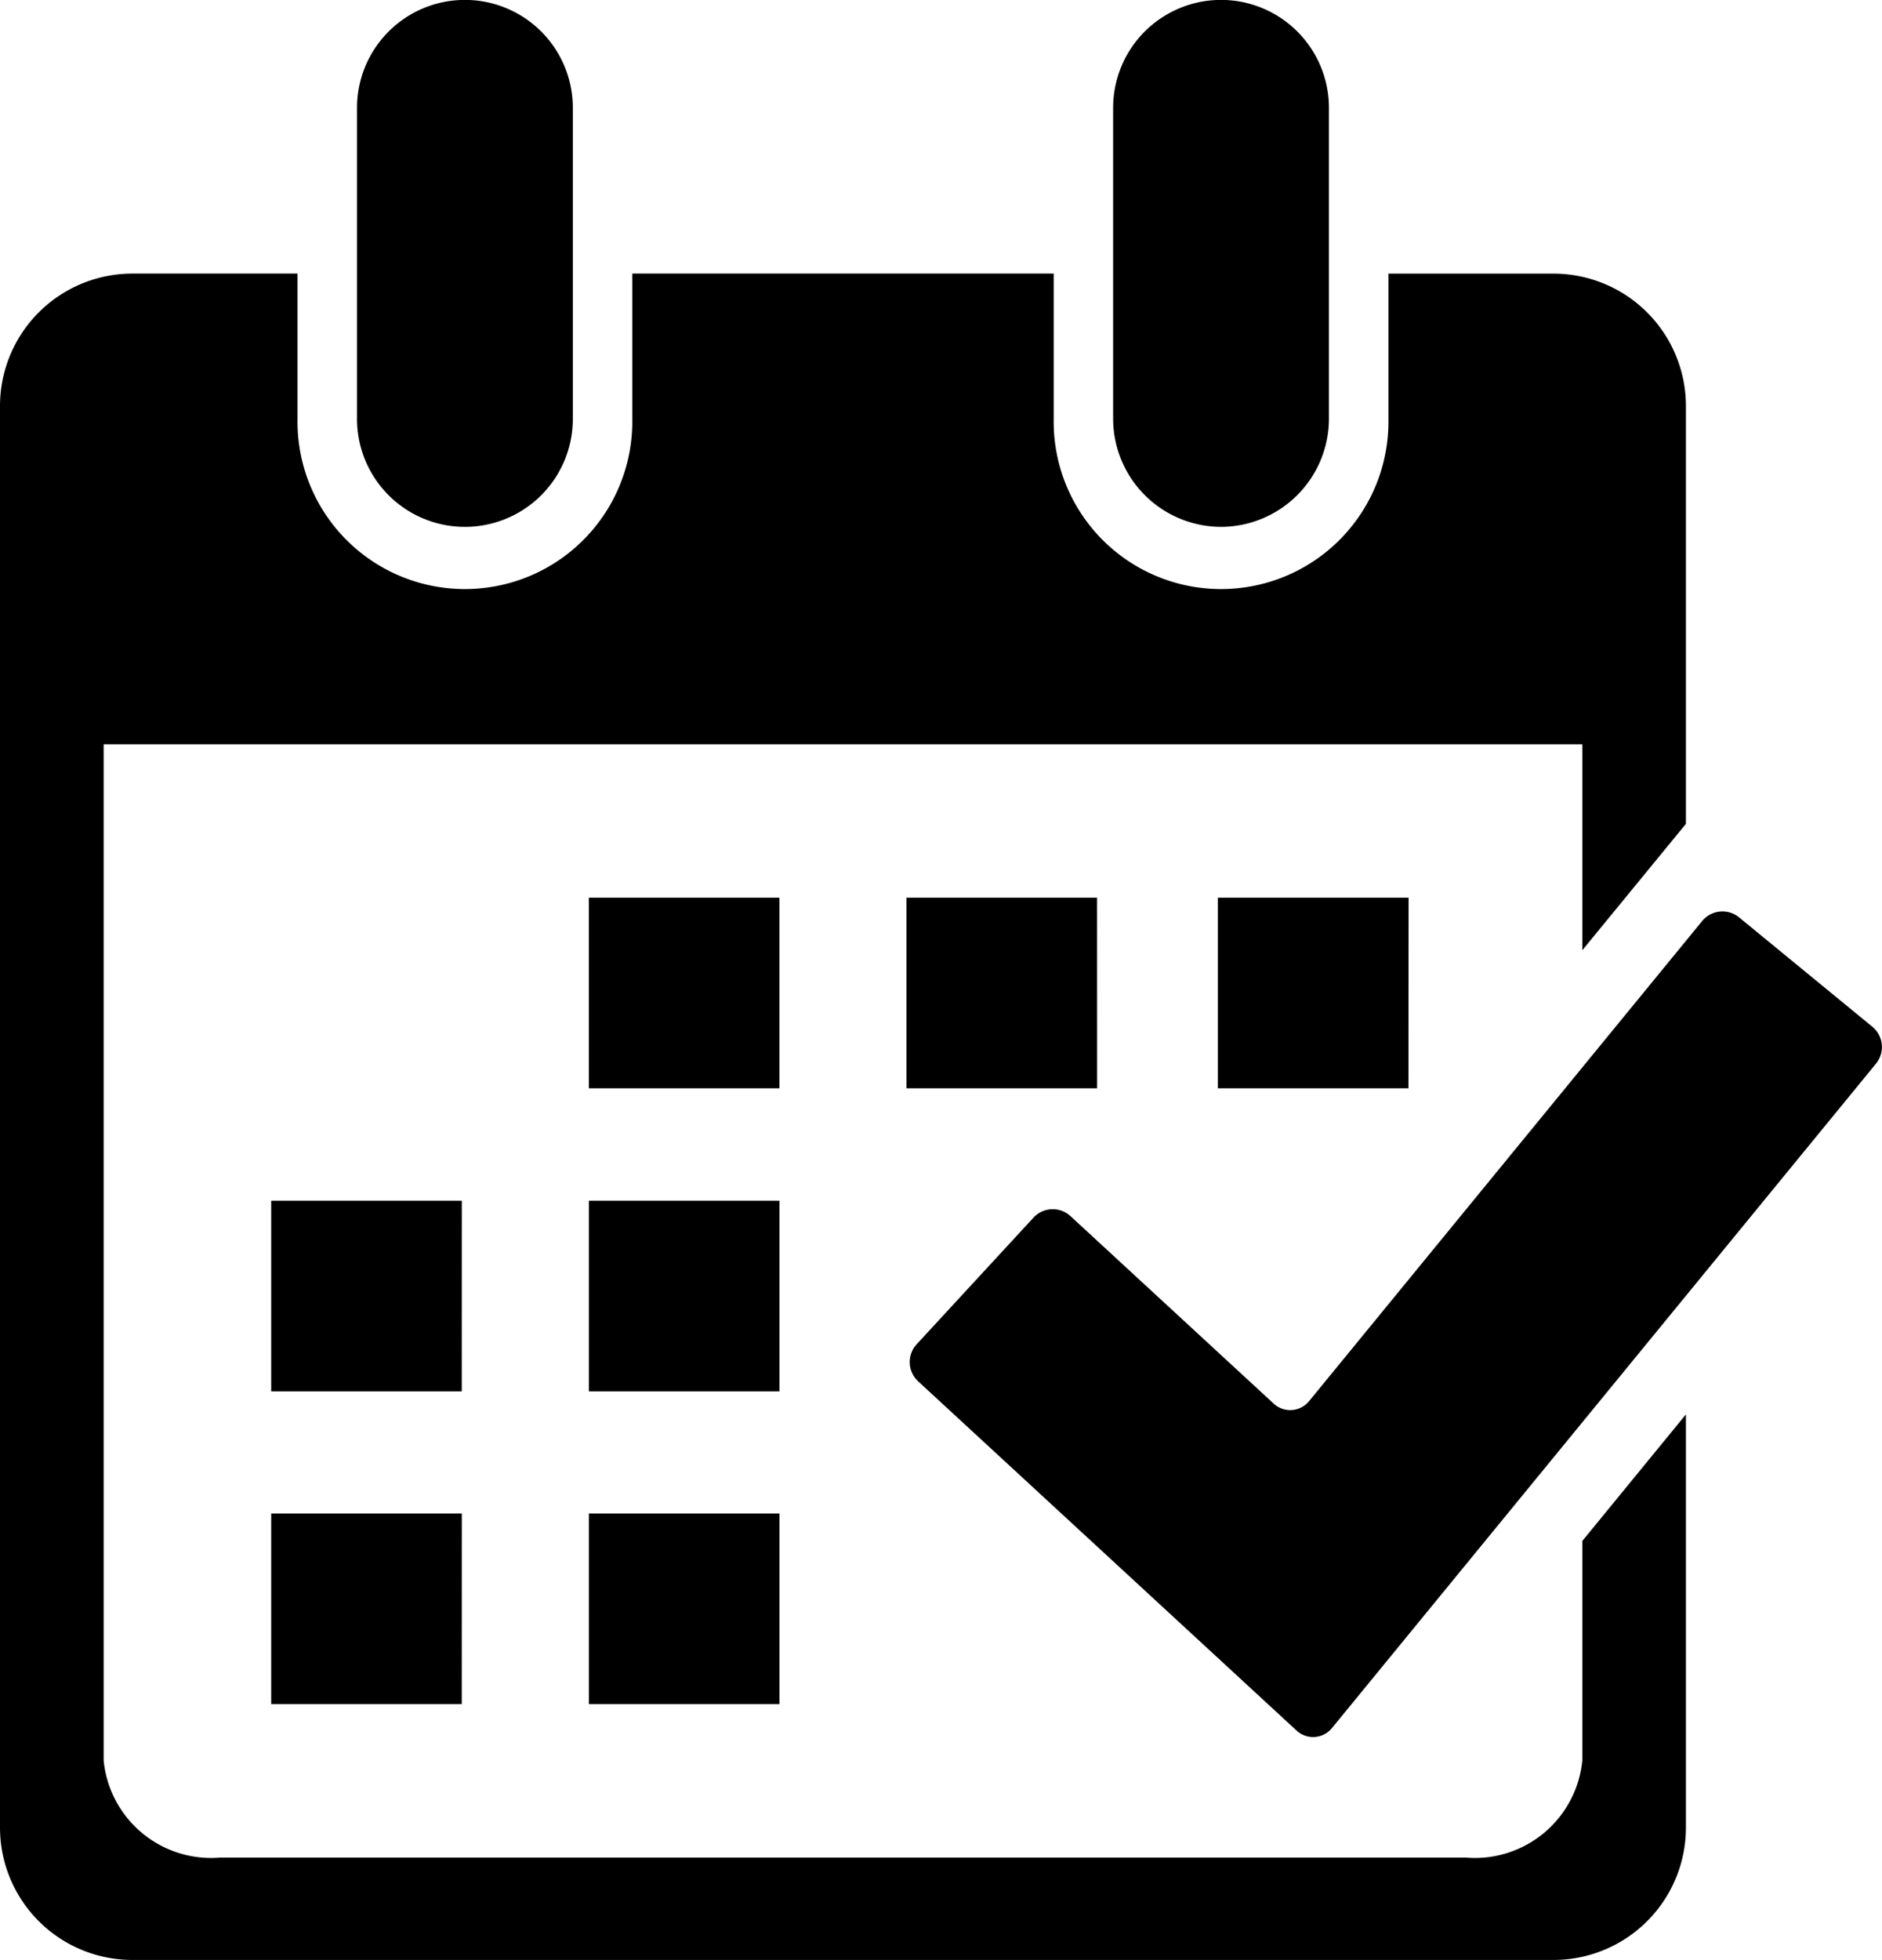 <svg xmlns="http://www.w3.org/2000/svg" xmlns:xlink="http://www.w3.org/1999/xlink" width="42.961" height="44.73" viewBox="0 0 42.961 44.73">
  <defs>
    <clipPath id="clip-path">
      <rect id="長方形_226" data-name="長方形 226" width="42.961" height="44.73" transform="translate(0 0)"/>
    </clipPath>
  </defs>
  <g id="グループ_355" data-name="グループ 355" transform="translate(0 0.002)">
    <g id="グループ_355-2" data-name="グループ 355" transform="translate(0 -0.002)" clip-path="url(#clip-path)">
      <path id="パス_152" data-name="パス 152" d="M20.957,31.521a.6.6,0,0,1-.034-.842l2.67-2.894a.6.6,0,0,1,.842-.034l4.636,4.277a.556.556,0,0,0,.815-.057l8.972-10.956a.6.6,0,0,1,.838-.083l3.047,2.5a.6.6,0,0,1,.083.838L30.408,39.432a.556.556,0,0,1-.815.057ZM17.792,20.485h-4.35v4.35h4.35Zm7.251,0H20.693v4.35h4.351Zm7.111,0H27.8v4.35h4.351ZM10.542,27.4H6.191v4.351h4.35Zm7.251,0h-4.35v4.351h4.35ZM10.542,34.54H6.191v4.35h4.35Zm7.251,0h-4.35v4.35h4.35ZM38.485,18.8V9.265a3.023,3.023,0,0,0-3.022-3.022H31.694V9.559a3.821,3.821,0,1,1-7.641,0V6.242H14.433V9.559a3.821,3.821,0,1,1-7.641,0V6.242H3.023A3.022,3.022,0,0,0,0,9.265V41.706a3.022,3.022,0,0,0,3.023,3.022h32.44a3.022,3.022,0,0,0,3.022-3.022V32.277L36.12,35.166v5.008a2.463,2.463,0,0,1-2.651,2.218H5.017a2.464,2.464,0,0,1-2.651-2.218V16.984H36.12v4.7ZM13.076,9.559v-7.1a2.463,2.463,0,0,0-4.926,0v7.1a2.463,2.463,0,1,0,4.926,0m14.8,2.463h0A2.47,2.47,0,0,1,25.41,9.559v-7.1a2.463,2.463,0,1,1,4.926,0v7.1a2.47,2.47,0,0,1-2.463,2.463" transform="translate(0 0.002)"/>
    </g>
  </g>
</svg>
